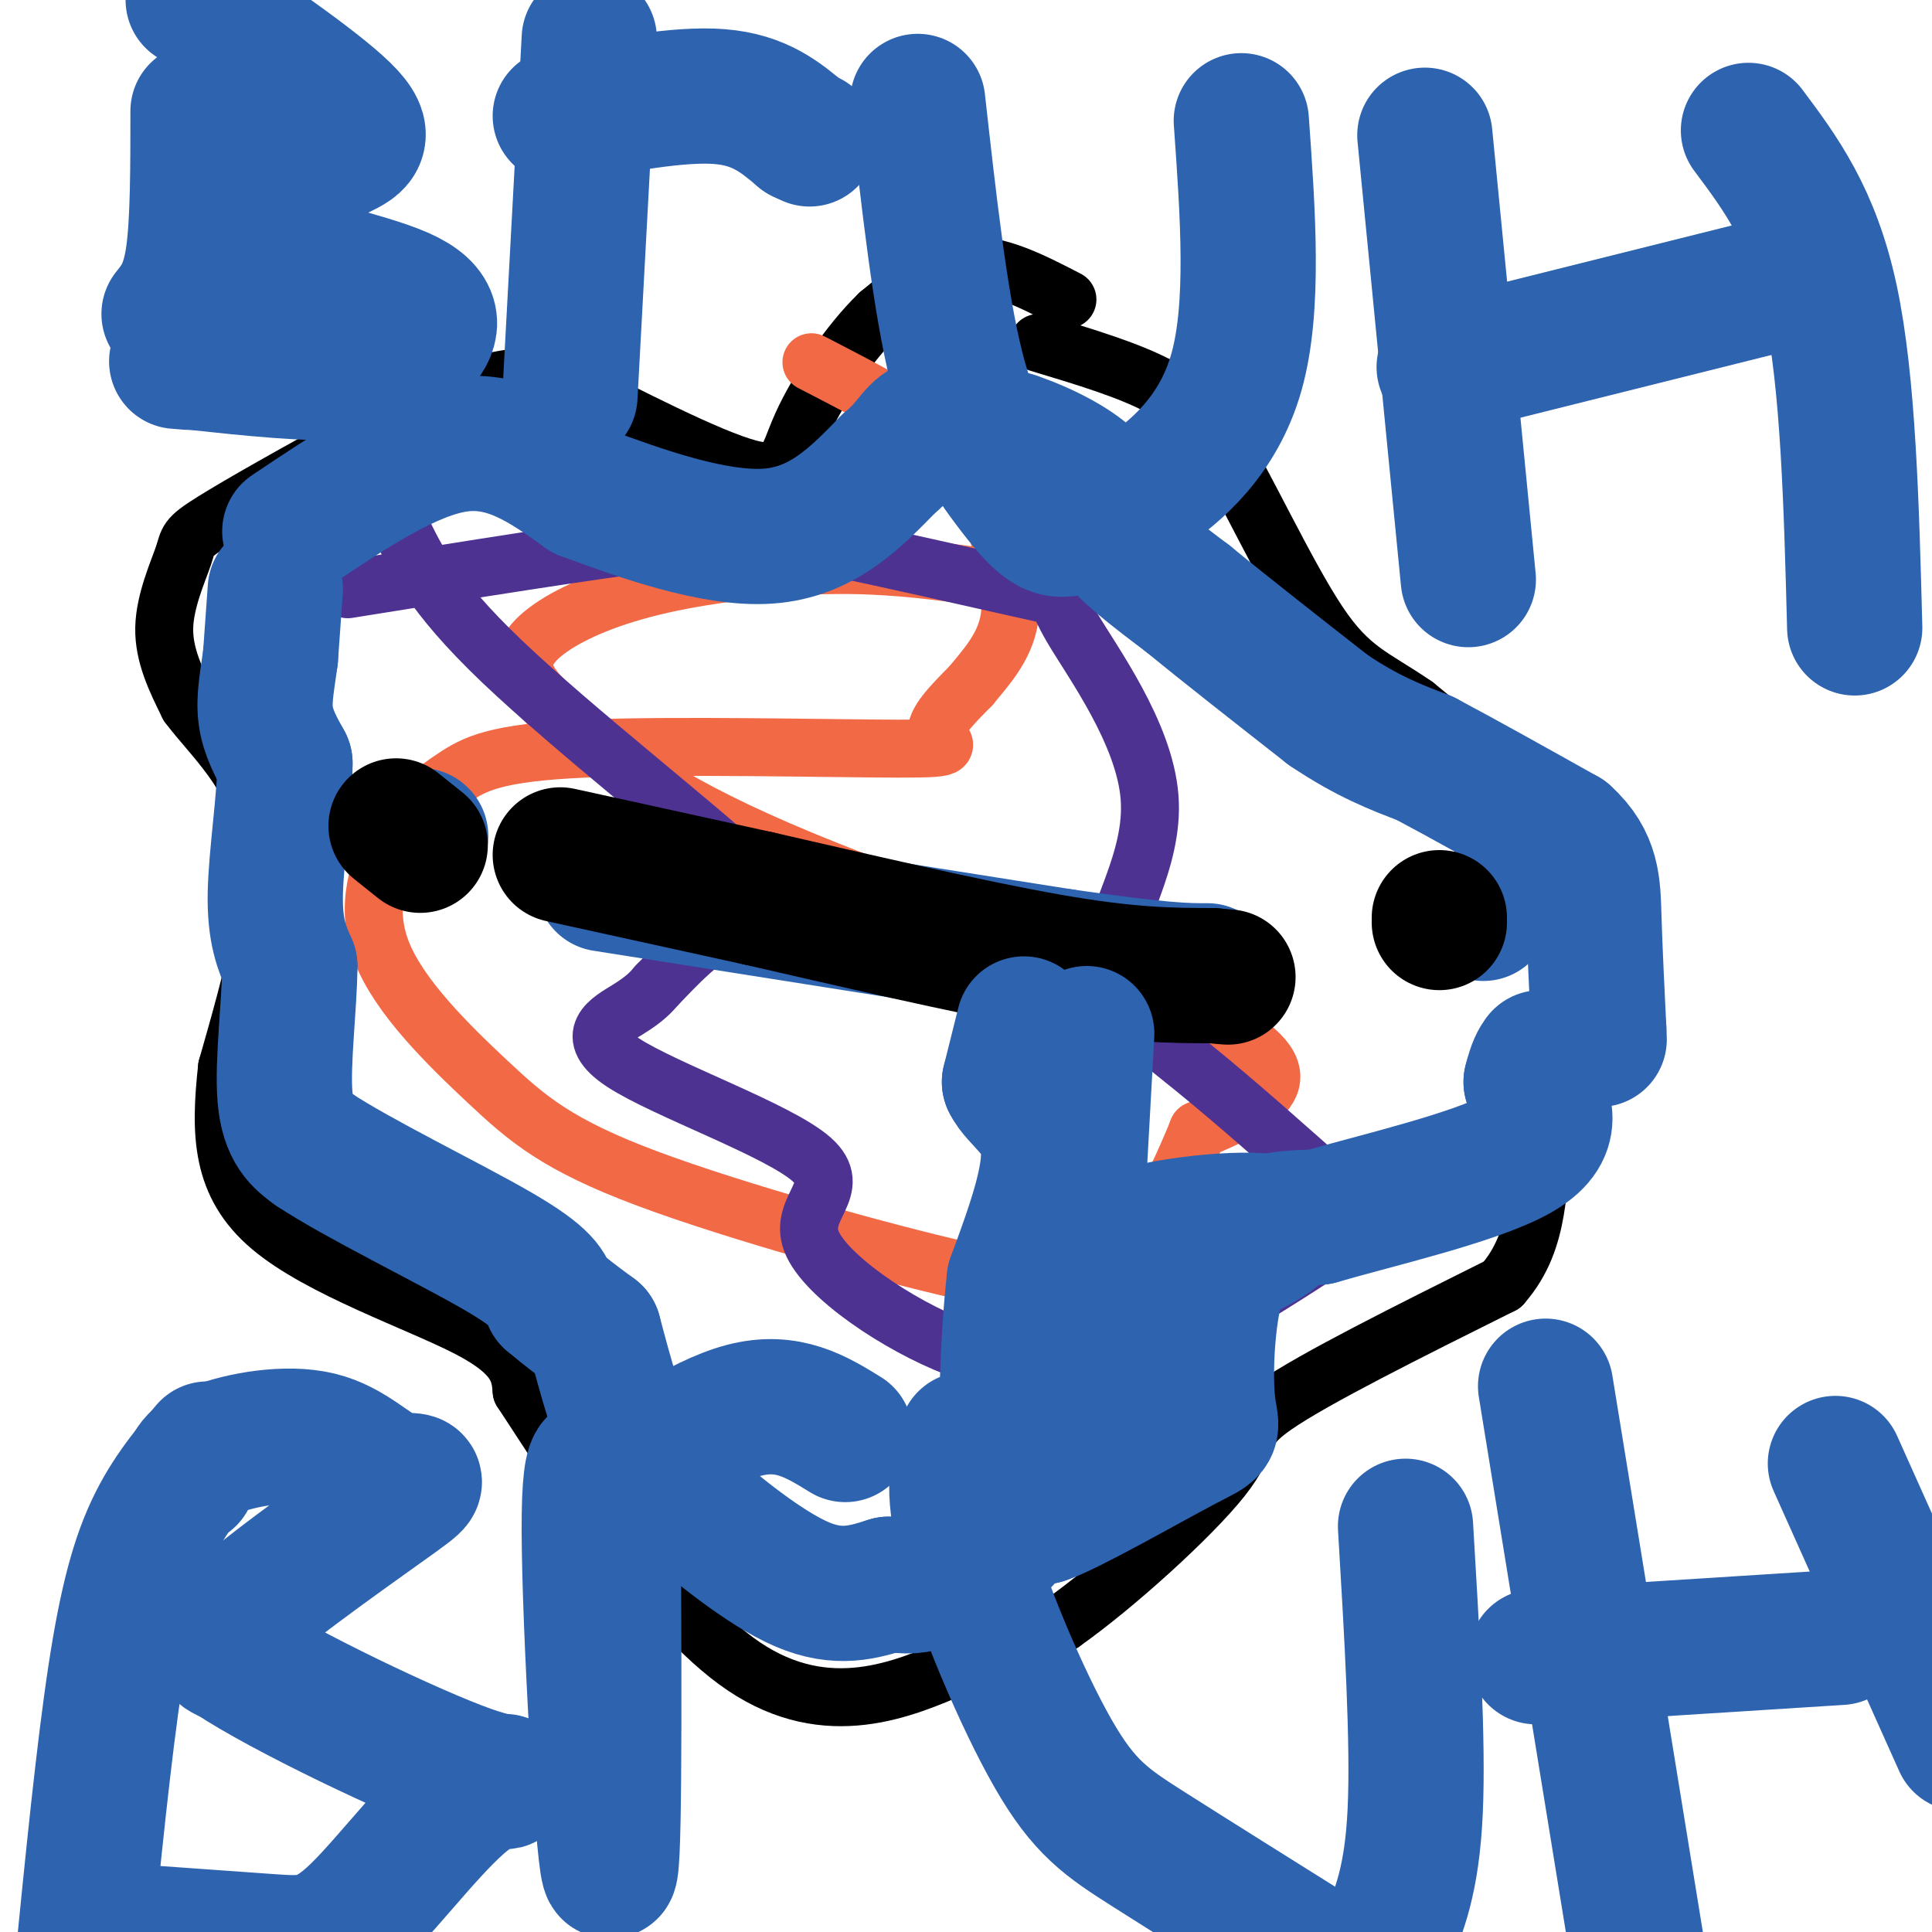 <svg viewBox='0 0 400 400' version='1.1' xmlns='http://www.w3.org/2000/svg' xmlns:xlink='http://www.w3.org/1999/xlink'><g fill='none' stroke='#000000' stroke-width='12' stroke-linecap='round' stroke-linejoin='round'><path d='M221,62c-7.250,-3.750 -14.500,-7.500 -21,-7c-6.500,0.500 -12.250,5.250 -18,10'/><path d='M182,65c-6.238,5.988 -12.833,15.958 -16,23c-3.167,7.042 -2.905,11.155 -11,9c-8.095,-2.155 -24.548,-10.577 -41,-19'/><path d='M114,78c-13.658,-0.963 -27.303,6.129 -40,13c-12.697,6.871 -24.444,13.522 -30,17c-5.556,3.478 -4.919,3.782 -6,7c-1.081,3.218 -3.880,9.348 -4,15c-0.120,5.652 2.440,10.826 5,16'/><path d='M39,146c4.689,6.356 13.911,14.244 16,27c2.089,12.756 -2.956,30.378 -8,48'/><path d='M47,221c-1.512,13.798 -1.292,24.292 9,33c10.292,8.708 30.655,15.631 41,21c10.345,5.369 10.673,9.185 11,13'/><path d='M108,288c9.750,14.798 28.625,45.292 46,57c17.375,11.708 33.250,4.631 44,0c10.750,-4.631 16.375,-6.815 22,-9'/><path d='M220,336c10.774,-7.583 26.708,-22.042 33,-30c6.292,-7.958 2.940,-9.417 11,-15c8.060,-5.583 27.530,-15.292 47,-25'/><path d='M311,266c8.609,-9.739 6.633,-21.588 9,-29c2.367,-7.412 9.078,-10.389 12,-20c2.922,-9.611 2.056,-25.857 2,-33c-0.056,-7.143 0.698,-5.184 -6,-10c-6.698,-4.816 -20.849,-16.408 -35,-28'/><path d='M293,146c-8.833,-6.048 -13.417,-7.167 -20,-17c-6.583,-9.833 -15.167,-28.381 -21,-38c-5.833,-9.619 -8.917,-10.310 -12,-11'/><path d='M240,80c-6.167,-3.333 -15.583,-6.167 -25,-9'/></g>
<g fill='none' stroke='#f26946' stroke-width='12' stroke-linecap='round' stroke-linejoin='round'><path d='M200,119c-8.511,-1.088 -17.022,-2.176 -28,-2c-10.978,0.176 -24.421,1.615 -35,4c-10.579,2.385 -18.292,5.716 -23,9c-4.708,3.284 -6.411,6.521 -5,10c1.411,3.479 5.935,7.201 13,13c7.065,5.799 16.671,13.677 44,25c27.329,11.323 72.380,26.092 89,36c16.620,9.908 4.810,14.954 -7,20'/><path d='M248,234c-2.642,6.583 -5.748,13.041 -8,17c-2.252,3.959 -3.650,5.418 -8,7c-4.350,1.582 -11.651,3.287 -15,5c-3.349,1.713 -2.747,3.435 -18,0c-15.253,-3.435 -46.361,-12.027 -65,-19c-18.639,-6.973 -24.810,-12.329 -33,-20c-8.190,-7.671 -18.399,-17.658 -22,-27c-3.601,-9.342 -0.593,-18.037 3,-24c3.593,-5.963 7.772,-9.192 12,-12c4.228,-2.808 8.504,-5.196 27,-6c18.496,-0.804 51.210,-0.024 65,0c13.790,0.024 8.654,-0.707 8,-3c-0.654,-2.293 3.173,-6.146 7,-10'/><path d='M201,142c3.026,-3.707 7.089,-7.973 8,-14c0.911,-6.027 -1.332,-13.815 -3,-20c-1.668,-6.185 -2.762,-10.767 -9,-16c-6.238,-5.233 -17.619,-11.116 -29,-17'/></g>
<g fill='none' stroke='#4d3292' stroke-width='12' stroke-linecap='round' stroke-linejoin='round'><path d='M72,122c25.362,-4.073 50.723,-8.145 66,-10c15.277,-1.855 20.468,-1.491 33,1c12.532,2.491 32.405,7.110 41,9c8.595,1.890 5.914,1.051 10,8c4.086,6.949 14.941,21.687 16,35c1.059,13.313 -7.676,25.200 -8,34c-0.324,8.800 7.765,14.514 17,22c9.235,7.486 19.618,16.743 30,26'/><path d='M277,247c6.281,5.223 6.983,5.280 0,10c-6.983,4.720 -21.651,14.102 -31,19c-9.349,4.898 -13.377,5.311 -20,6c-6.623,0.689 -15.840,1.655 -28,-3c-12.160,-4.655 -27.264,-14.930 -30,-22c-2.736,-7.070 6.895,-10.936 0,-17c-6.895,-6.064 -30.318,-14.325 -39,-20c-8.682,-5.675 -2.623,-8.764 1,-11c3.623,-2.236 4.812,-3.618 6,-5'/><path d='M136,204c3.627,-3.718 9.694,-10.512 16,-13c6.306,-2.488 12.852,-0.670 3,-10c-9.852,-9.330 -36.100,-29.809 -51,-44c-14.900,-14.191 -18.450,-22.096 -22,-30'/></g>
<g fill='none' stroke='#2d63af' stroke-width='28' stroke-linecap='round' stroke-linejoin='round'><path d='M87,173c0.000,0.000 0.100,0.100 0.1,0.1'/><path d='M307,189c0.000,0.000 0.100,0.100 0.1,0.1'/><path d='M125,183c0.000,0.000 95.000,15.000 95,15'/><path d='M220,198c20.833,3.000 25.417,3.000 30,3'/><path d='M41,23c0.000,11.500 0.000,23.000 -1,30c-1.000,7.000 -3.000,9.500 -5,12'/><path d='M40,0c13.622,9.422 27.244,18.844 32,24c4.756,5.156 0.644,6.044 -3,8c-3.644,1.956 -6.822,4.978 -10,8'/><path d='M59,40c-4.338,3.257 -10.182,7.400 -5,11c5.182,3.600 21.389,6.656 29,10c7.611,3.344 6.626,6.977 4,10c-2.626,3.023 -6.893,5.435 -15,6c-8.107,0.565 -20.053,-0.718 -32,-2'/><path d='M40,75c-5.500,-0.333 -3.250,-0.167 -1,0'/><path d='M122,8c0.000,0.000 -4.000,74.000 -4,74'/><path d='M116,24c12.333,-2.333 24.667,-4.667 33,-4c8.333,0.667 12.667,4.333 17,8'/><path d='M166,28c2.833,1.333 1.417,0.667 0,0'/><path d='M190,21c2.314,20.751 4.628,41.502 8,55c3.372,13.498 7.801,19.742 11,24c3.199,4.258 5.169,6.531 7,8c1.831,1.469 3.523,2.134 7,1c3.477,-1.134 8.738,-4.067 14,-7'/><path d='M237,102c6.356,-4.333 15.244,-11.667 19,-25c3.756,-13.333 2.378,-32.667 1,-52'/><path d='M295,28c0.000,0.000 9.000,92.000 9,92'/><path d='M299,76c0.000,0.000 68.000,-17.000 68,-17'/><path d='M362,27c6.667,8.917 13.333,17.833 17,35c3.667,17.167 4.333,42.583 5,68'/><path d='M43,300c-4.333,5.156 -8.667,10.311 -12,18c-3.333,7.689 -5.667,17.911 -8,35c-2.333,17.089 -4.667,41.044 -7,65'/><path d='M39,306c0.537,-2.052 1.074,-4.103 6,-6c4.926,-1.897 14.240,-3.638 21,-2c6.760,1.638 10.967,6.656 15,8c4.033,1.344 7.894,-0.984 1,4c-6.894,4.984 -24.541,17.281 -32,24c-7.459,6.719 -4.729,7.859 -2,9'/><path d='M48,343c10.391,6.964 37.370,19.874 49,24c11.630,4.126 7.911,-0.533 1,4c-6.911,4.533 -17.015,18.259 -24,25c-6.985,6.741 -10.853,6.497 -18,6c-7.147,-0.497 -17.574,-1.249 -28,-2'/><path d='M127,318c0.133,36.711 0.267,73.422 -1,69c-1.267,-4.422 -3.933,-49.978 -4,-70c-0.067,-20.022 2.467,-14.511 5,-9'/><path d='M127,308c5.844,-5.178 17.956,-13.622 27,-16c9.044,-2.378 15.022,1.311 21,5'/><path d='M200,298c-1.649,4.899 -3.298,9.798 0,22c3.298,12.202 11.542,31.708 18,43c6.458,11.292 11.131,14.369 20,20c8.869,5.631 21.935,13.815 35,22'/><path d='M287,402c2.667,-6.333 5.333,-12.667 6,-27c0.667,-14.333 -0.667,-36.667 -2,-59'/><path d='M320,287c0.000,0.000 20.000,123.000 20,123'/><path d='M318,343c0.000,0.000 63.000,-4.000 63,-4'/><path d='M380,303c0.000,0.000 26.000,58.000 26,58'/><path d='M57,122c0.000,0.000 -1.000,14.000 -1,14'/><path d='M56,136c-0.556,4.400 -1.444,8.400 -1,12c0.444,3.600 2.222,6.800 4,10'/><path d='M59,158c0.044,6.889 -1.844,19.111 -2,27c-0.156,7.889 1.422,11.444 3,15'/><path d='M60,200c-0.022,7.844 -1.578,19.956 -1,27c0.578,7.044 3.289,9.022 6,11'/><path d='M65,238c8.889,5.933 28.111,15.267 38,21c9.889,5.733 10.444,7.867 11,10'/><path d='M114,269c3.333,2.833 6.167,4.917 9,7'/><path d='M123,276c2.417,9.083 4.833,18.167 8,24c3.167,5.833 7.083,8.417 11,11'/><path d='M142,311c6.244,5.489 16.356,13.711 24,17c7.644,3.289 12.822,1.644 18,0'/><path d='M184,328c5.202,0.512 9.208,1.792 15,-9c5.792,-10.792 13.369,-33.655 19,-46c5.631,-12.345 9.315,-14.173 13,-16'/><path d='M231,257c9.533,-3.733 26.867,-5.067 32,-4c5.133,1.067 -1.933,4.533 -9,8'/><path d='M254,261c-4.417,2.940 -10.958,6.292 -16,14c-5.042,7.708 -8.583,19.774 -12,27c-3.417,7.226 -6.708,9.613 -10,12'/><path d='M216,314c4.721,-1.448 21.523,-11.069 29,-15c7.477,-3.931 5.628,-2.174 5,-9c-0.628,-6.826 -0.037,-22.236 4,-30c4.037,-7.764 11.518,-7.882 19,-8'/><path d='M273,252c11.933,-3.467 32.267,-8.133 41,-13c8.733,-4.867 5.867,-9.933 3,-15'/><path d='M317,224c0.833,-3.333 1.417,-4.167 2,-5'/><path d='M60,110c12.417,-8.333 24.833,-16.667 35,-18c10.167,-1.333 18.083,4.333 26,10'/><path d='M121,102c11.378,4.222 26.822,9.778 38,9c11.178,-0.778 18.089,-7.889 25,-15'/><path d='M184,96c5.133,-4.244 5.467,-7.356 9,-8c3.533,-0.644 10.267,1.178 17,3'/><path d='M210,91c6.202,2.071 13.208,5.750 16,9c2.792,3.250 1.369,6.071 4,10c2.631,3.929 9.315,8.964 16,14'/><path d='M246,124c7.500,6.167 18.250,14.583 29,23'/><path d='M275,147c8.167,5.500 14.083,7.750 20,10'/><path d='M295,157c8.167,4.333 18.583,10.167 29,16'/><path d='M324,173c5.800,5.244 5.800,10.356 6,17c0.200,6.644 0.600,14.822 1,23'/><path d='M331,213c0.167,3.833 0.083,1.917 0,0'/></g>
<g fill='none' stroke='#000000' stroke-width='28' stroke-linecap='round' stroke-linejoin='round'><path d='M82,171c0.000,0.000 5.000,4.000 5,4'/><path d='M116,177c0.000,0.000 41.000,9.000 41,9'/><path d='M157,186c18.200,4.156 43.200,10.044 60,13c16.800,2.956 25.400,2.978 34,3'/><path d='M251,202c5.667,0.500 2.833,0.250 0,0'/><path d='M298,190c0.000,0.000 0.000,1.000 0,1'/></g>
<g fill='none' stroke='#2d63af' stroke-width='28' stroke-linecap='round' stroke-linejoin='round'><path d='M212,212c0.000,0.000 -3.000,12.000 -3,12'/><path d='M209,224c1.622,3.511 7.178,6.289 8,13c0.822,6.711 -3.089,17.356 -7,28'/><path d='M210,265c-1.500,12.833 -1.750,30.917 -2,49'/><path d='M208,314c-0.333,8.167 -0.167,4.083 0,0'/><path d='M225,214c0.000,0.000 -3.000,54.000 -3,54'/><path d='M222,268c-1.622,14.178 -4.178,22.622 -7,28c-2.822,5.378 -5.911,7.689 -9,10'/></g>
</svg>